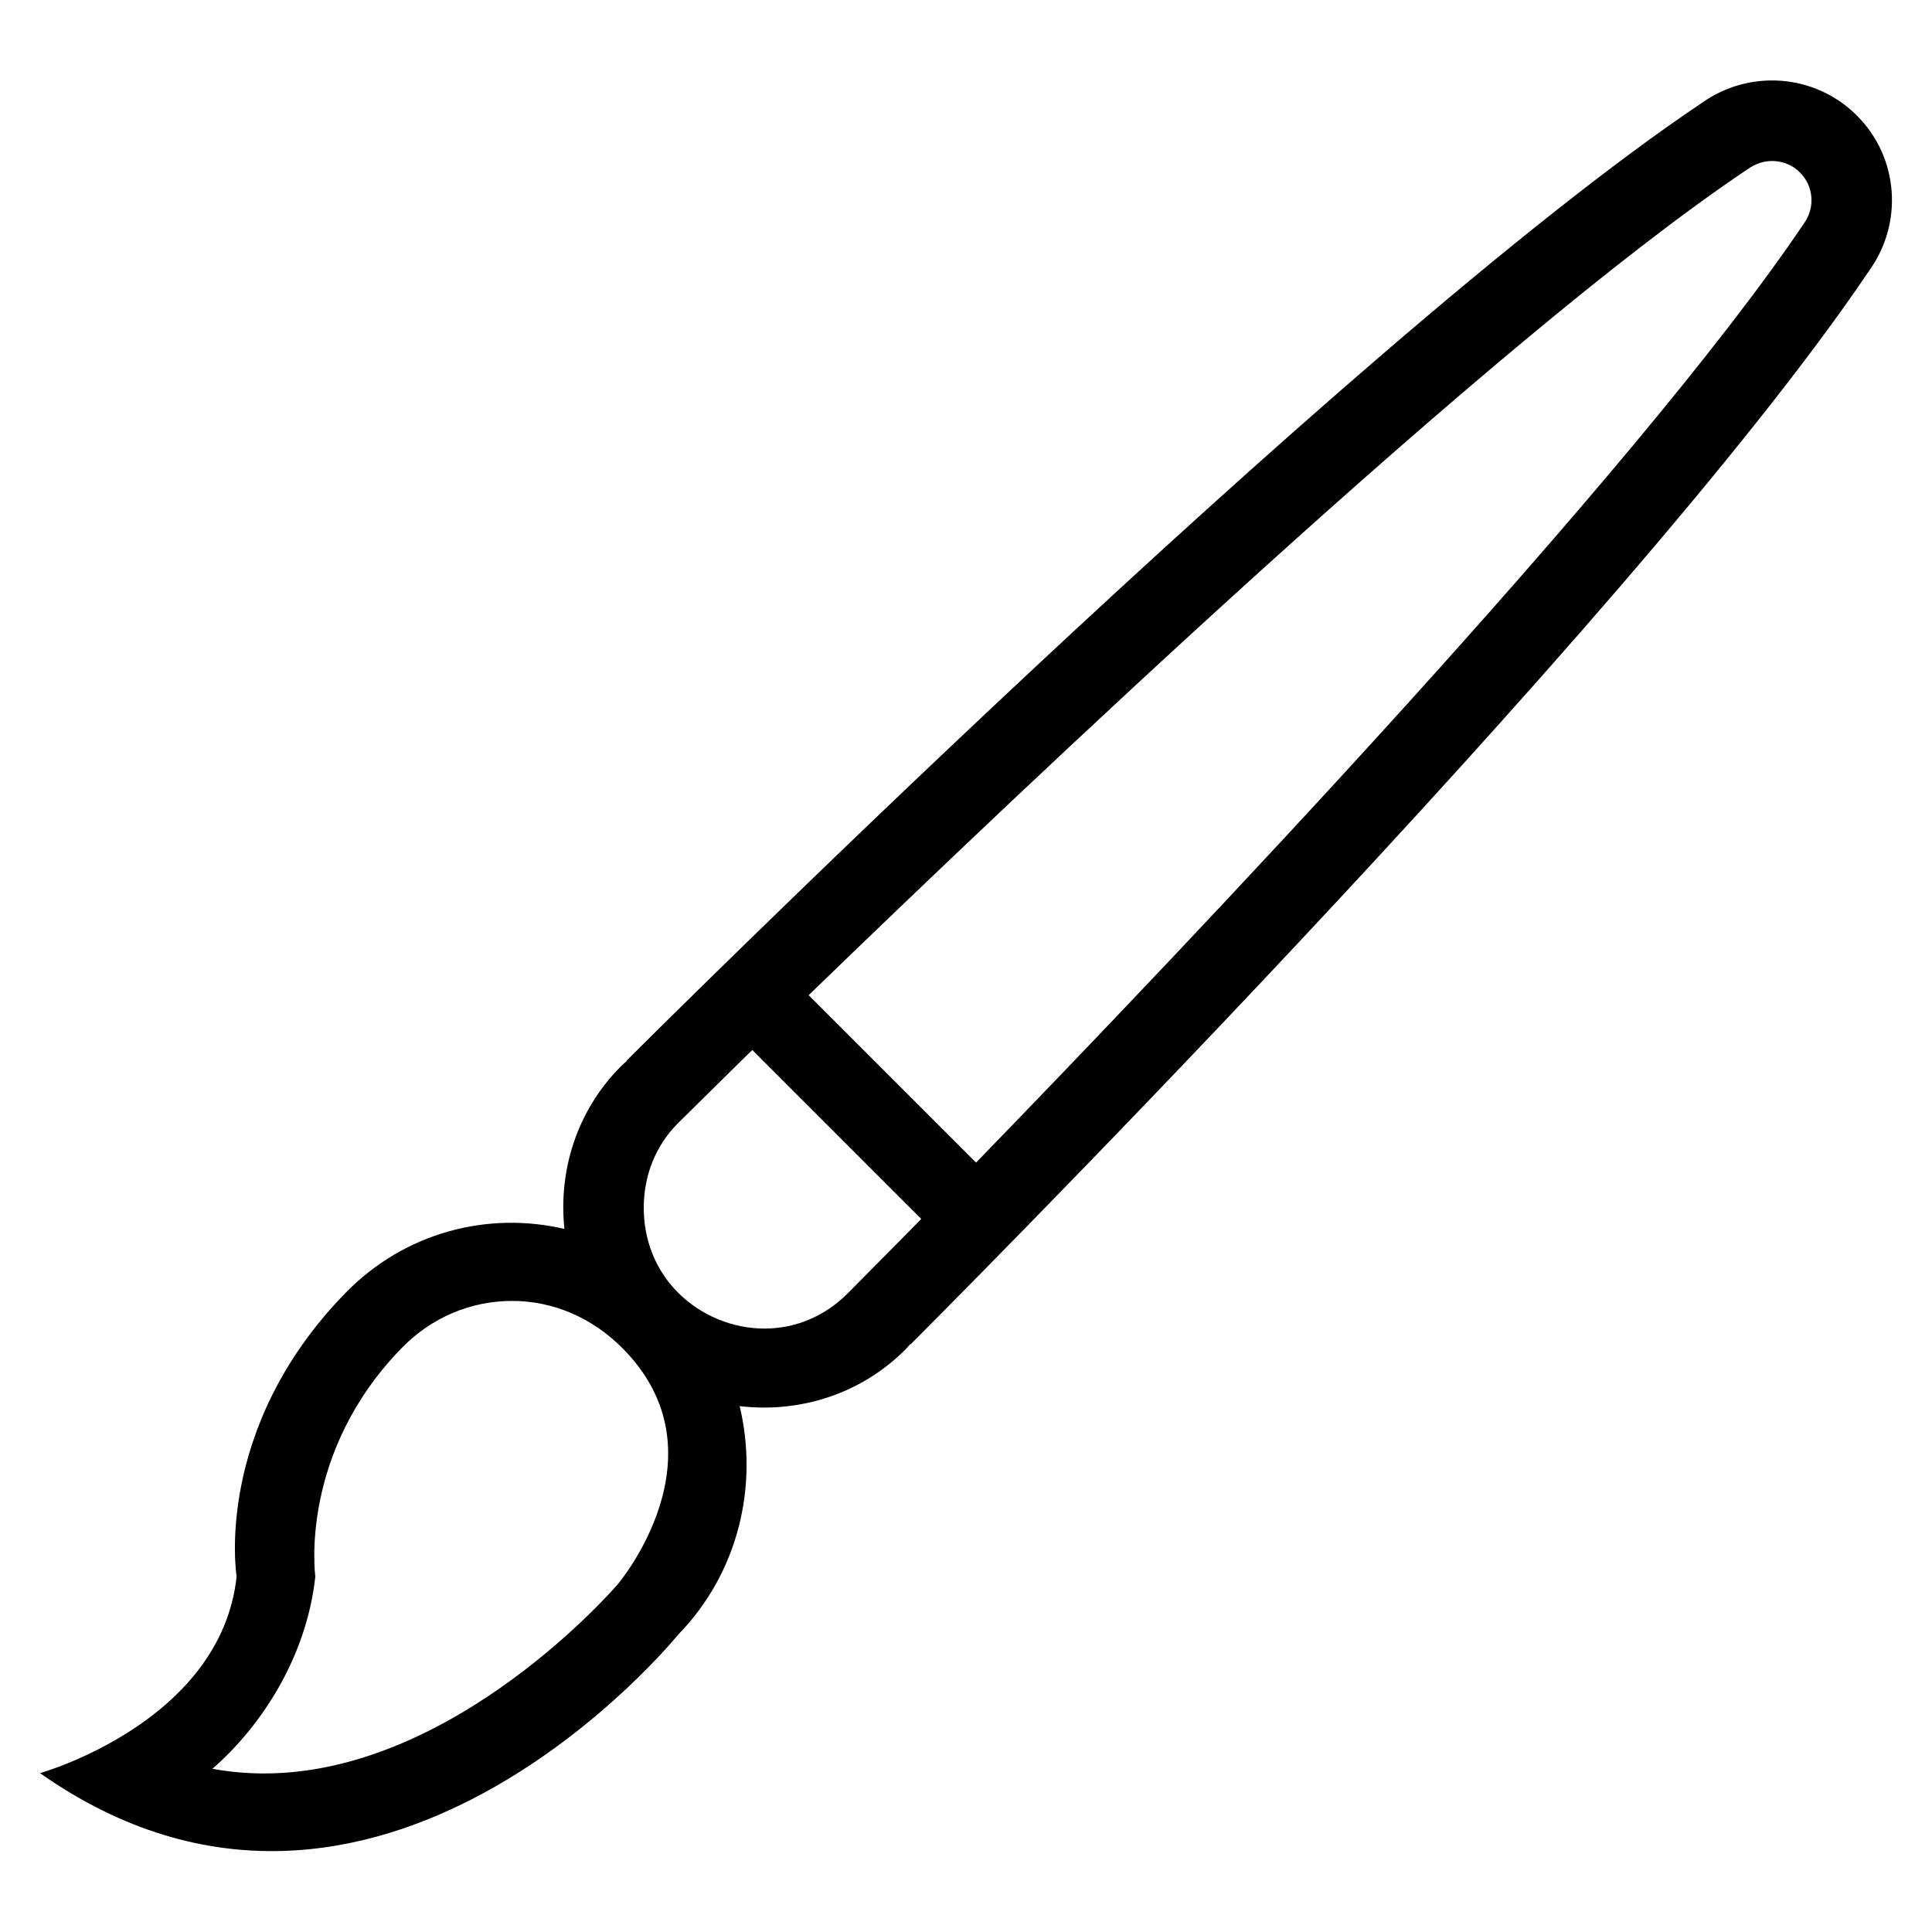 <svg enable-background="new 0 0 48 48" height="48" viewBox="0 0 48 48" width="48" xmlns="http://www.w3.org/2000/svg"><path clip-rule="evenodd" d="m46.443 6.719c-5.937 8.827-23.82 26.681-23.82 26.681l-.007-.007c-.042.046-.08.094-.125.139-1.124 1.122-2.649 1.576-4.114 1.403.471 1.972-.026 4.137-1.529 5.678 0 0-7.52 9.299-15.854 3.44 0 0 4.494-1.259 4.885-4.885 0 0-.6-3.654 2.699-7.04 1.479-1.518 3.548-2.039 5.445-1.596-.152-1.444.303-2.94 1.411-4.047.044-.045.093-.083.139-.126l-.007-.007s17.872-17.864 26.712-23.793c1.17-.837 2.804-.739 3.854.31 1.053 1.051 1.15 2.682.311 3.85zm-30.987 26.767c-.742-.742-1.704-1.165-2.733-1.165-1.033 0-2.009.416-2.744 1.171-2.535 2.602-2.155 5.584-2.145 5.677-.218 2.02-1.363 3.741-2.557 4.776.422.077.849.116 1.285.116 4.75 0 8.752-4.66 8.789-4.704.001 0 2.739-3.236.105-5.871zm.538-3.478c0 .796.289 1.546.854 2.109.565.564 1.348.891 2.146.891s1.519-.326 2.066-.874l1.554-1.57c.079-.081.187-.191.274-.28l-4.197-4.197c-.092.089-.205.198-.287.279l-1.557 1.537c-.564.562-.853 1.309-.853 2.105zm28.726-25.722c-.249-.249-.54-.286-.693-.286-.212 0-.414.064-.635.222-6.218 4.17-17.999 15.367-23.301 20.503l4.159 4.159c5.14-5.296 16.364-17.083 20.568-23.332.284-.394.243-.927-.098-1.266z" fill-rule="evenodd"/></svg>